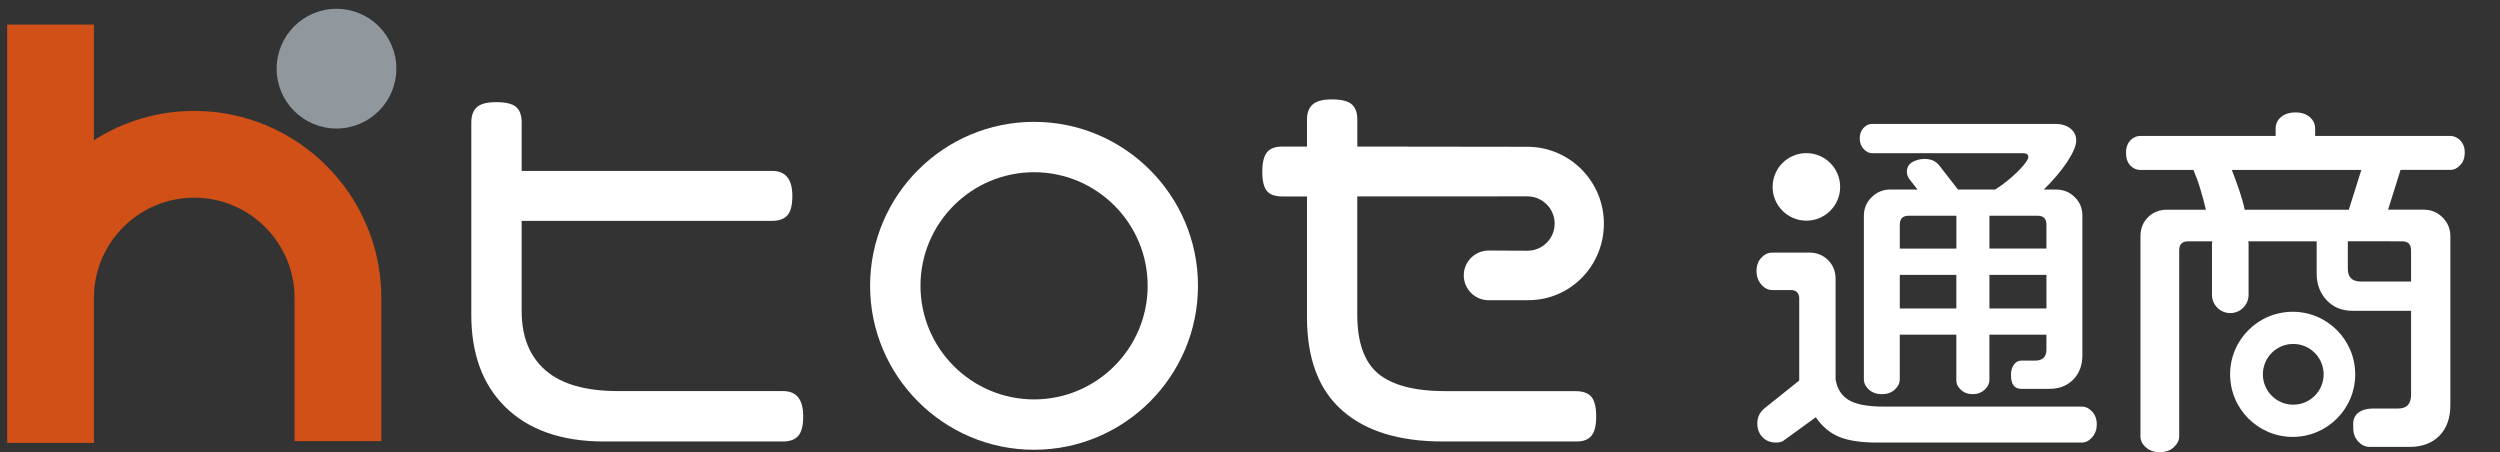 <?xml version="1.0" encoding="utf-8"?>
<!-- Generator: Adobe Illustrator 16.0.0, SVG Export Plug-In . SVG Version: 6.00 Build 0)  -->
<!DOCTYPE svg PUBLIC "-//W3C//DTD SVG 1.1//EN" "http://www.w3.org/Graphics/SVG/1.1/DTD/svg11.dtd">
<svg version="1.1" id="レイヤー_1" xmlns="http://www.w3.org/2000/svg" xmlns:xlink="http://www.w3.org/1999/xlink" x="0px"
	 y="0px" width="135.5px" height="24.5px" viewBox="0 0 135.5 24.5" enable-background="new 0 0 135.5 24.5" xml:space="preserve">
<rect x="0" y="0" width="135.5" height="24.5" fill="#333333" stroke="none"/>
<g>
	<g>
		<path fill="#90989D" d="M21.482,3.722c0,1.791-1.453,3.243-3.244,3.243c-1.792,0-3.244-1.452-3.244-3.243
			c0-1.792,1.452-3.245,3.244-3.245S21.482,1.93,21.482,3.722z"/>
		<path fill="#D15017" d="M10.527,6.012c-2,0-3.865,0.585-5.438,1.588V1.332H0.388v22.674h4.701v-7.854c0-3,2.439-5.438,5.438-5.438
			s5.439,2.438,5.439,5.438v7.756h4.703v-7.756C20.668,10.561,16.119,6.012,10.527,6.012z"/>
		<path fill="#FFFFFF" d="M43.534,22.563c0,0.496-0.087,0.848-0.262,1.054c-0.174,0.202-0.451,0.312-0.829,0.312h-9.695
			c-2.329,0-4.126-0.638-5.392-1.902c-1.207-1.205-1.811-2.861-1.811-4.955V6.651c0-0.384,0.1-0.665,0.304-0.844
			c0.205-0.185,0.555-0.27,1.048-0.27c0.511,0,0.866,0.083,1.072,0.259c0.203,0.175,0.305,0.452,0.305,0.824v2.643h13.58
			c0.727,0,1.091,0.454,1.091,1.354c0,0.497-0.087,0.844-0.262,1.047c-0.176,0.203-0.453,0.306-0.83,0.306h-13.58v4.885
			c0,1.395,0.433,2.472,1.299,3.22c0.866,0.751,2.178,1.122,3.941,1.122h8.929C43.171,21.197,43.534,21.648,43.534,22.563z"/>
		<path fill="#FFFFFF" d="M107.827,13.473v-1.78h2.61c0.321,0,0.48,0.162,0.48,0.484v1.295H107.827z M112.867,11.705
			c0-0.41-0.137-0.754-0.419-1.021c-0.271-0.276-0.617-0.412-1.03-0.412h-0.645c0.506-0.494,0.925-0.985,1.26-1.485
			c0.33-0.503,0.498-0.888,0.498-1.173c0-0.265-0.104-0.479-0.311-0.647c-0.209-0.165-0.475-0.249-0.812-0.249h-9.949
			c-0.176,0-0.326,0.073-0.457,0.219c-0.137,0.144-0.204,0.333-0.204,0.567c0,0.23,0.071,0.419,0.211,0.569
			c0.139,0.152,0.288,0.229,0.449,0.229h8.193c0.187,0,0.283,0.066,0.283,0.201c0,0.144-0.191,0.415-0.568,0.789
			c-0.377,0.373-0.789,0.701-1.227,0.98h-2.016l-0.995-1.279c-0.19-0.256-0.458-0.38-0.817-0.38c-0.242,0-0.459,0.059-0.658,0.17
			c-0.199,0.114-0.301,0.291-0.301,0.527c0,0.138,0.047,0.271,0.142,0.406l0.437,0.555h-1.473c-0.4,0-0.736,0.142-1.018,0.421
			c-0.282,0.276-0.418,0.614-0.418,1.011v8.846c0,0.209,0.088,0.4,0.27,0.566c0.182,0.164,0.419,0.248,0.713,0.248
			c0.281,0,0.516-0.084,0.694-0.248c0.178-0.164,0.268-0.355,0.268-0.564v-2.412h3.066v2.463c0,0.205,0.082,0.377,0.25,0.528
			c0.168,0.156,0.382,0.233,0.646,0.233c0.254,0,0.465-0.082,0.641-0.241c0.168-0.162,0.255-0.332,0.255-0.521v-2.463h3.091v0.813
			c0,0.394-0.207,0.595-0.623,0.595h-0.74c-0.16,0-0.294,0.066-0.4,0.219c-0.107,0.143-0.159,0.33-0.159,0.553
			c0,0.511,0.185,0.757,0.56,0.757h1.527c0.52,0,0.947-0.161,1.279-0.493c0.334-0.335,0.504-0.775,0.504-1.316v-7.561H112.867z
			 M113.396,22.311c-0.168-0.186-0.357-0.273-0.57-0.273h-10.721c-0.875,0-1.515-0.117-1.905-0.357
			c-0.392-0.236-0.628-0.611-0.711-1.111v-5.447c0-0.416-0.134-0.758-0.406-1.025c-0.276-0.273-0.617-0.408-1.024-0.408h-1.996
			c-0.225,0-0.426,0.094-0.599,0.278s-0.26,0.423-0.26,0.718c0,0.291,0.087,0.539,0.26,0.737c0.173,0.201,0.374,0.298,0.599,0.298
			h1.035c0.162,0,0.281,0.066,0.362,0.196c0.036,0.071,0.058,0.135,0.058,0.2v4.508l-1.854,1.482
			c-0.131,0.104-0.237,0.223-0.309,0.363c-0.073,0.141-0.107,0.301-0.107,0.481c0,0.299,0.091,0.545,0.275,0.737
			c0.188,0.201,0.435,0.299,0.74,0.299c0.211,0,0.375-0.055,0.477-0.156l1.676-1.217c0.348,0.505,0.768,0.861,1.268,1.064
			c0.5,0.207,1.187,0.309,2.066,0.309h11.078c0.212,0,0.402-0.096,0.57-0.289c0.166-0.194,0.248-0.426,0.248-0.688
			C113.645,22.723,113.563,22.49,113.396,22.311z M107.827,16.719v-1.82h3.091v1.82H107.827z M102.969,13.473v-1.295
			c0-0.322,0.16-0.484,0.477-0.484h2.59v1.78H102.969z M102.969,16.719v-1.82h3.066v1.82H102.969z"/>
		<path fill="#FFFFFF" d="M47.159,15.488c0,4.9,3.987,8.889,8.887,8.889s8.885-3.988,8.885-8.889c0-4.898-3.985-8.884-8.885-8.884
			S47.159,10.59,47.159,15.488z M49.89,15.488c0-3.394,2.761-6.154,6.156-6.154s6.157,2.76,6.157,6.154
			c0,3.396-2.762,6.16-6.157,6.16S49.89,18.884,49.89,15.488z"/>
		<path fill="#FFFFFF" d="M99.736,10.131c0,1.01-0.819,1.829-1.83,1.829c-1.01,0-1.831-0.819-1.831-1.829
			c0-1.012,0.819-1.832,1.831-1.832C98.917,8.3,99.736,9.12,99.736,10.131z"/>
		<path fill="#FFFFFF" d="M133.35,7.615c-0.156-0.162-0.34-0.247-0.539-0.247h-7.33V6.985c0-0.262-0.098-0.477-0.293-0.639
			c-0.191-0.166-0.445-0.252-0.77-0.252c-0.333,0-0.594,0.086-0.789,0.252c-0.193,0.162-0.29,0.377-0.29,0.639v0.384h-7.327
			c-0.219,0-0.402,0.085-0.558,0.247c-0.147,0.172-0.226,0.386-0.226,0.655c0,0.292,0.078,0.526,0.226,0.69
			c0.153,0.163,0.339,0.249,0.558,0.249h2.873c0.146,0.344,0.272,0.69,0.379,1.053c0.106,0.354,0.207,0.721,0.297,1.103h-2.117
			c-0.411,0-0.754,0.14-1.028,0.413c-0.271,0.273-0.403,0.617-0.403,1.024v10.846c0,0.228,0.096,0.427,0.295,0.597
			c0.202,0.178,0.449,0.262,0.744,0.262c0.32,0,0.577-0.088,0.77-0.271c0.193-0.178,0.291-0.373,0.291-0.588V13.561
			c0-0.32,0.162-0.481,0.479-0.481h1.316c-0.009,0.055-0.019,0.11-0.019,0.169v2.729c0,0.545,0.444,0.992,0.993,0.992
			c0.548,0,0.991-0.445,0.991-0.992v-2.729c0-0.059-0.007-0.114-0.016-0.169h3.707v1.762c0,0.563,0.181,1.042,0.539,1.427
			c0.357,0.383,0.832,0.578,1.414,0.578h3.164v4.541c0,0.504-0.231,0.754-0.697,0.754h-1.35c-1.125,0-1.088,0.782-1.088,0.782v0.259
			c0,0.311,0.09,0.557,0.27,0.75c0.181,0.19,0.381,0.287,0.607,0.287l2.174,0.002c0.68,0,1.213-0.197,1.614-0.599
			c0.396-0.399,0.599-0.959,0.599-1.677V12.8c0-0.393-0.141-0.734-0.422-1.013c-0.281-0.28-0.615-0.422-1.016-0.422h-1.938
			l0.676-2.157h2.699c0.199,0,0.383-0.088,0.539-0.262c0.161-0.174,0.242-0.398,0.242-0.677
			C133.592,8.001,133.51,7.788,133.35,7.615z M121.664,11.366c-0.076-0.353-0.182-0.718-0.309-1.091
			c-0.129-0.369-0.256-0.722-0.39-1.066h7.019l-0.678,2.157H121.664z M130.198,13.079c0.321,0,0.481,0.163,0.481,0.489v1.693h-2.713
			c-0.475,0-0.714-0.23-0.714-0.687v-1.497L130.198,13.079L130.198,13.079z M124.266,16.898c-1.875,0-3.394,1.519-3.394,3.391
			c0,1.873,1.519,3.391,3.394,3.391c1.868,0,3.387-1.518,3.387-3.391C127.65,18.417,126.134,16.898,124.266,16.898z M124.292,21.934
			c-0.905,0-1.644-0.736-1.644-1.646c0-0.908,0.736-1.646,1.644-1.646c0.912,0,1.649,0.737,1.649,1.646
			C125.941,21.197,125.204,21.934,124.292,21.934z"/>
		<path fill="#FFFFFF" d="M82.831,16.27l-2.146,0.002c-0.744,0-1.348-0.603-1.348-1.347l0,0c0-0.743,0.604-1.346,1.348-1.346
			l2.098,0.01c0.816,0,1.479-0.651,1.479-1.471c0-0.813-0.662-1.475-1.479-1.475l-9.219,0.001v6.409
			c0,1.512,0.386,2.581,1.147,3.209c0.765,0.623,1.978,0.938,3.638,0.938H85.4c0.392,0,0.676,0.104,0.852,0.305
			c0.173,0.206,0.262,0.561,0.262,1.072c0,0.475-0.082,0.822-0.252,1.035c-0.168,0.207-0.434,0.316-0.797,0.316h-7.271
			c-2.356,0-4.174-0.558-5.446-1.682c-1.274-1.118-1.909-2.801-1.909-5.053v-6.546h-1.355c-0.377,0-0.65-0.099-0.818-0.294
			c-0.165-0.196-0.25-0.551-0.25-1.057c0-0.477,0.084-0.823,0.25-1.037c0.168-0.208,0.441-0.314,0.818-0.314h1.355V6.477
			c0-0.361,0.1-0.631,0.305-0.813c0.203-0.184,0.553-0.277,1.047-0.277c0.51,0,0.867,0.089,1.07,0.264
			c0.204,0.176,0.305,0.453,0.305,0.827v1.466l9.218,0.012c2.29,0,4.147,1.871,4.147,4.162C86.932,14.408,85.121,16.27,82.831,16.27
			z"/>
	</g>
</g>
</svg>
